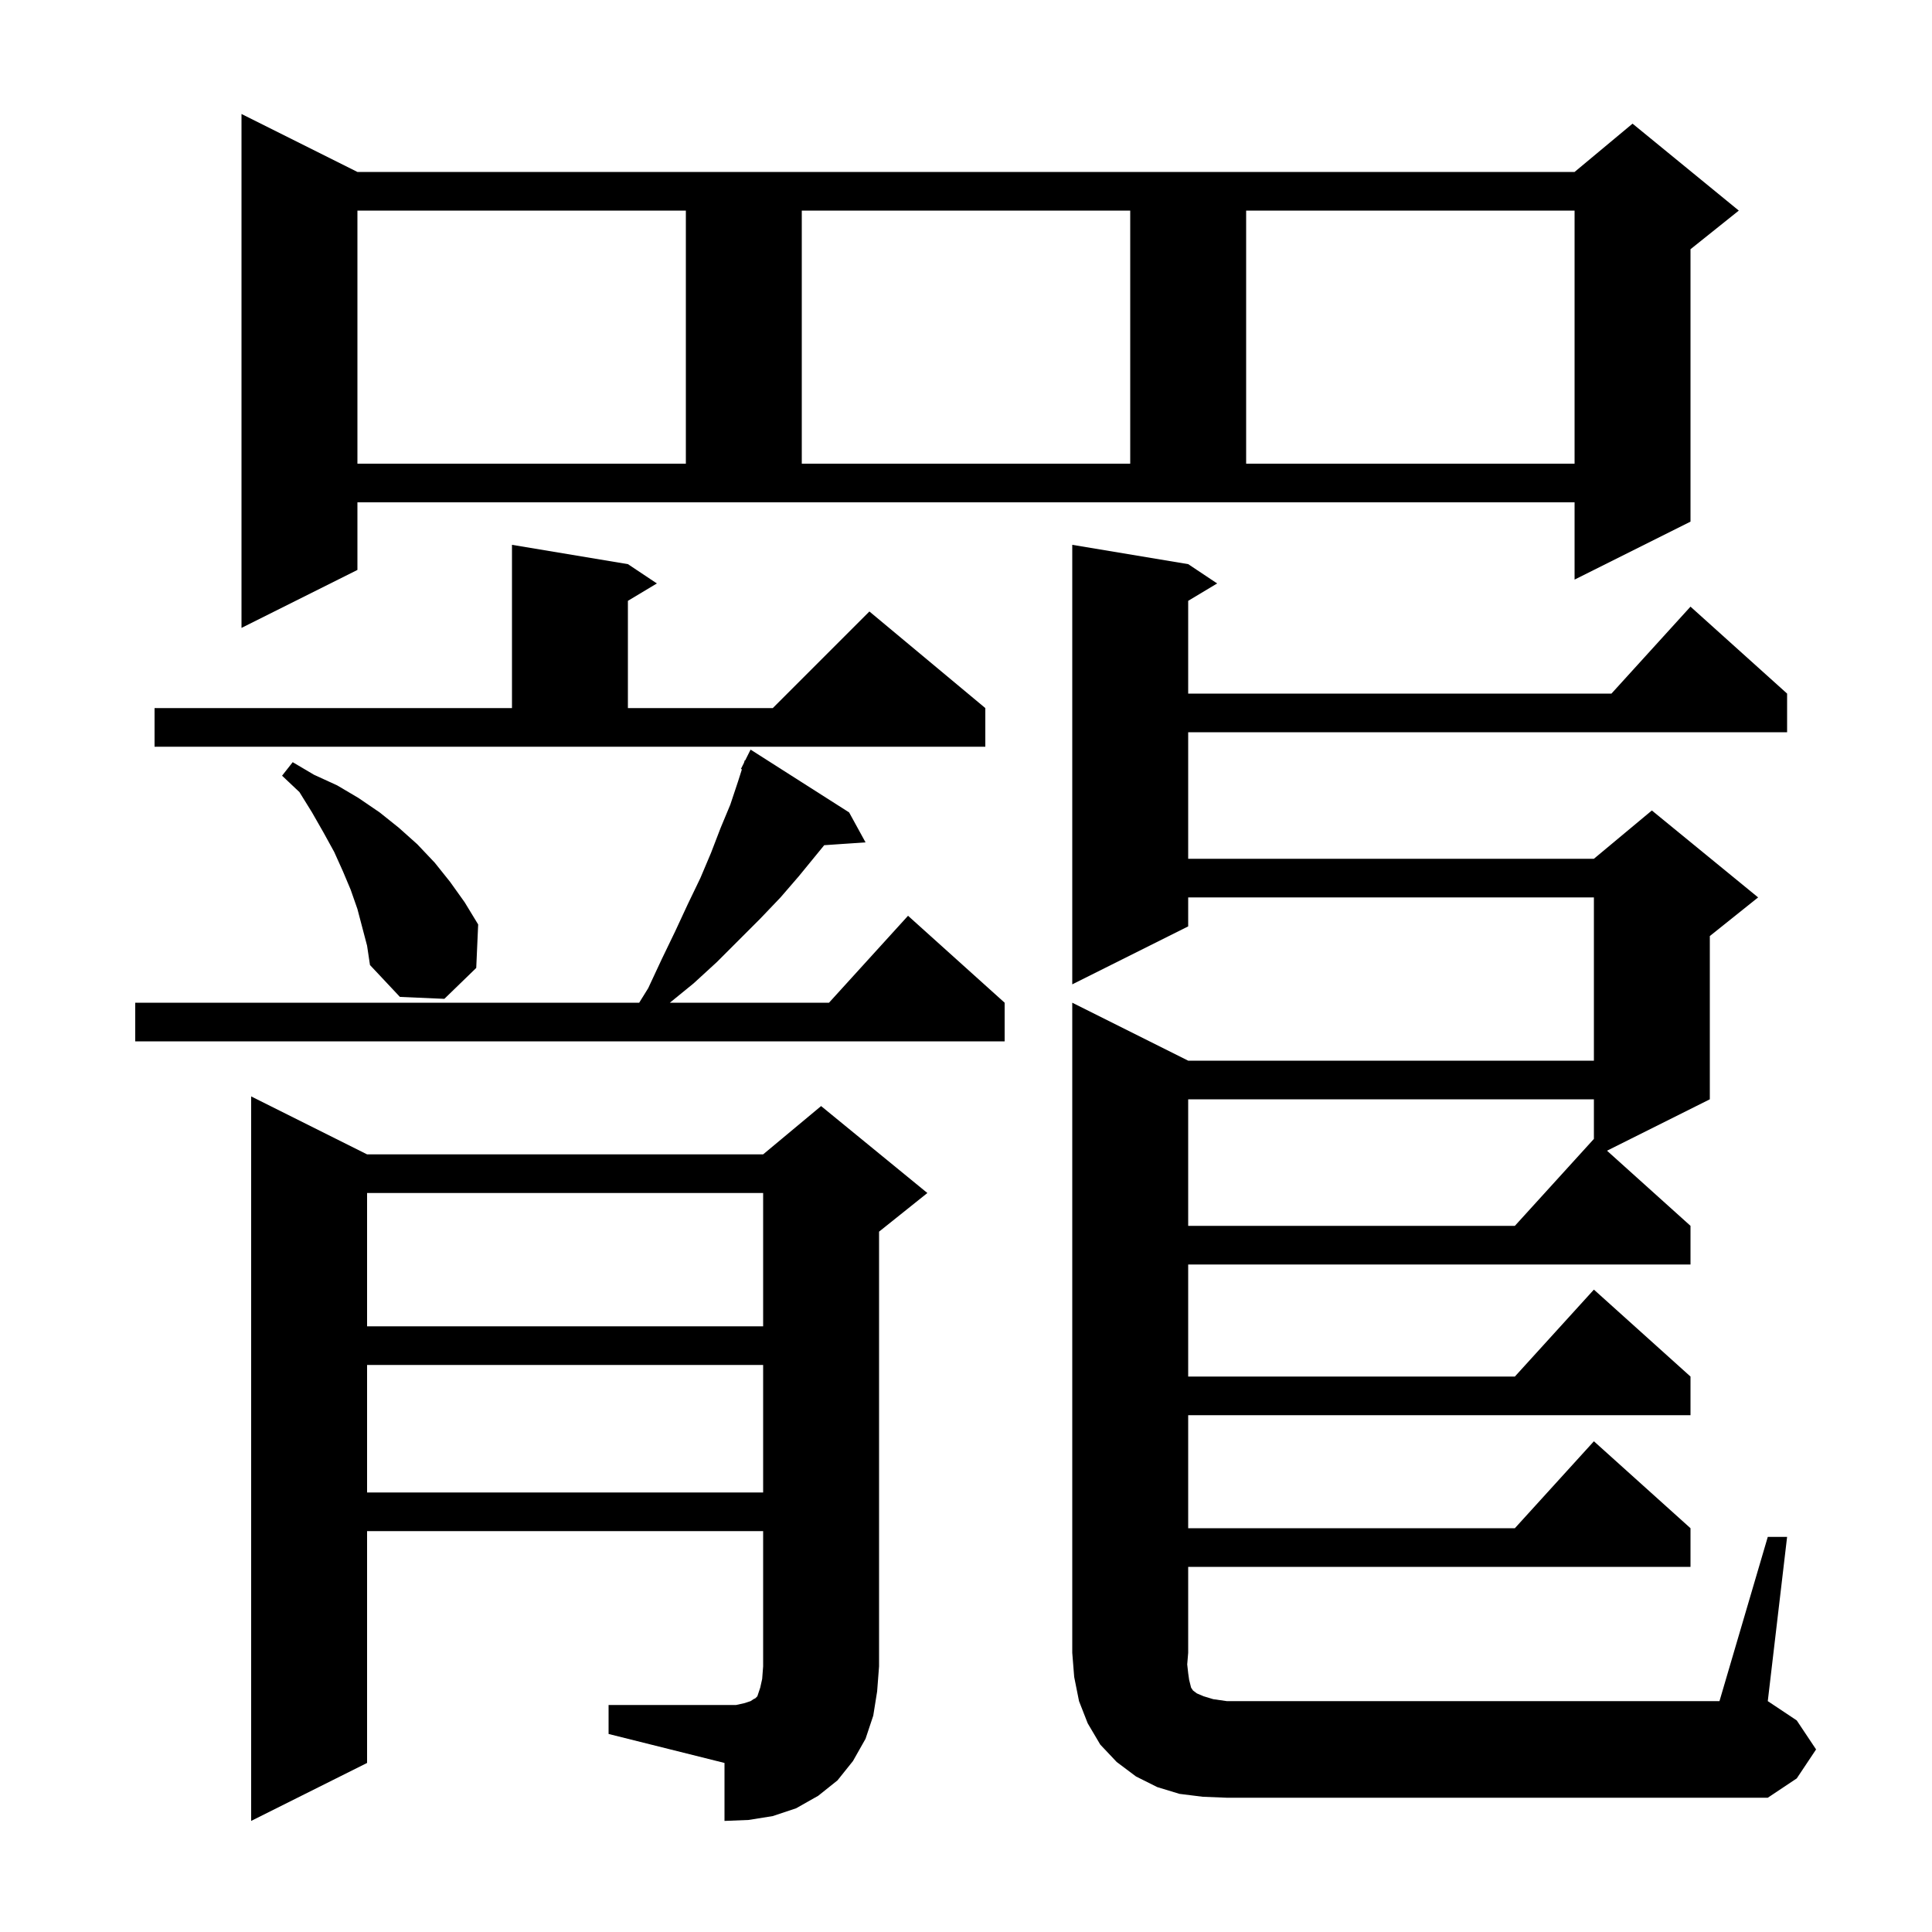 <svg xmlns="http://www.w3.org/2000/svg" xmlns:xlink="http://www.w3.org/1999/xlink" version="1.1" baseProfile="full" viewBox="0 0 200 200" width="200" height="200"><g fill="currentColor"><path d="M 63.0 176.5 L 76.2 176.5 L 77.1 176.3 L 77.7 176.1 L 78.0 175.9 L 78.2 175.8 L 78.4 175.6 L 78.7 174.7 L 78.9 173.8 L 79.0 172.5 L 79.0 158.5 L 38.0 158.5 L 38.0 182.5 L 26.0 188.5 L 26.0 113.5 L 38.0 119.5 L 79.0 119.5 L 85.0 114.5 L 96.0 123.5 L 91.0 127.5 L 91.0 172.5 L 90.8 175.1 L 90.4 177.6 L 89.6 180.0 L 88.3 182.3 L 86.7 184.3 L 84.7 185.9 L 82.4 187.2 L 80.0 188.0 L 77.5 188.4 L 75.0 188.5 L 75.0 182.5 L 63.0 179.5 Z M 183.0 159.1 L 185.0 159.1 L 183.0 176.1 L 186.0 178.1 L 188.0 181.1 L 186.0 184.1 L 183.0 186.1 L 127.0 186.1 L 124.5 186.0 L 122.1 185.7 L 119.8 185.0 L 117.6 183.9 L 115.6 182.4 L 113.9 180.6 L 112.6 178.4 L 111.7 176.1 L 111.2 173.6 L 111.0 171.1 L 111.0 103.8 L 123.0 109.8 L 165.0 109.8 L 165.0 92.9 L 123.0 92.9 L 123.0 95.9 L 111.0 101.9 L 111.0 56.4 L 123.0 58.4 L 126.0 60.4 L 123.0 62.2 L 123.0 71.8 L 166.818 71.8 L 175.0 62.8 L 185.0 71.8 L 185.0 75.8 L 123.0 75.8 L 123.0 88.9 L 165.0 88.9 L 171.0 83.9 L 182.0 92.9 L 177.0 96.9 L 177.0 113.8 L 166.357 119.121 L 175.0 126.9 L 175.0 130.9 L 123.0 130.9 L 123.0 142.5 L 156.818 142.5 L 165.0 133.5 L 175.0 142.5 L 175.0 146.5 L 123.0 146.5 L 123.0 158.2 L 156.818 158.2 L 165.0 149.2 L 175.0 158.2 L 175.0 162.2 L 123.0 162.2 L 123.0 171.1 L 122.9 172.3 L 123.0 173.2 L 123.1 173.9 L 123.3 174.7 L 123.5 175.0 L 123.9 175.3 L 124.6 175.6 L 125.6 175.9 L 127.0 176.1 L 178.0 176.1 Z M 38.0 141.3 L 38.0 154.5 L 79.0 154.5 L 79.0 141.3 Z M 38.0 123.5 L 38.0 137.3 L 79.0 137.3 L 79.0 123.5 Z M 123.0 113.8 L 123.0 126.9 L 156.818 126.9 L 165.0 117.9 L 165.0 113.8 Z M 87.9 84.1 L 89.6 87.2 L 85.322 87.495 L 82.7 90.7 L 80.8 92.9 L 78.7 95.1 L 74.2 99.6 L 71.8 101.8 L 69.345 103.8 L 85.818 103.8 L 94.0 94.8 L 104.0 103.8 L 104.0 107.8 L 14.0 107.8 L 14.0 103.8 L 66.169 103.8 L 67.1 102.3 L 68.5 99.3 L 69.9 96.4 L 71.2 93.6 L 72.5 90.9 L 73.6 88.3 L 74.6 85.7 L 75.6 83.3 L 76.4 80.9 L 76.801 79.64 L 76.7 79.6 L 77.013 78.975 L 77.1 78.7 L 77.14 78.72 L 77.7 77.6 Z M 37.0 94.1 L 36.3 92.1 L 35.5 90.2 L 34.6 88.2 L 33.5 86.2 L 32.3 84.1 L 31.0 82.0 L 29.2 80.3 L 30.3 78.9 L 32.5 80.2 L 34.9 81.3 L 37.1 82.6 L 39.3 84.1 L 41.3 85.7 L 43.2 87.4 L 45.0 89.3 L 46.6 91.3 L 48.1 93.4 L 49.5 95.7 L 49.3 100.2 L 46.0 103.4 L 41.4 103.2 L 38.3 99.9 L 38.0 97.9 Z M 16.0 73.3 L 53.0 73.3 L 53.0 56.4 L 65.0 58.4 L 68.0 60.4 L 65.0 62.2 L 65.0 73.3 L 80.0 73.3 L 90.0 63.3 L 102.0 73.3 L 102.0 77.3 L 16.0 77.3 Z M 37.0 59.0 L 25.0 65.0 L 25.0 11.8 L 37.0 17.8 L 163.0 17.8 L 169.0 12.8 L 180.0 21.8 L 175.0 25.8 L 175.0 54.0 L 163.0 60.0 L 163.0 52.0 L 37.0 52.0 Z M 37.0 21.8 L 37.0 48.0 L 71.0 48.0 L 71.0 21.8 Z M 83.0 21.8 L 83.0 48.0 L 117.0 48.0 L 117.0 21.8 Z M 129.0 21.8 L 129.0 48.0 L 163.0 48.0 L 163.0 21.8 Z "/></g></svg>
